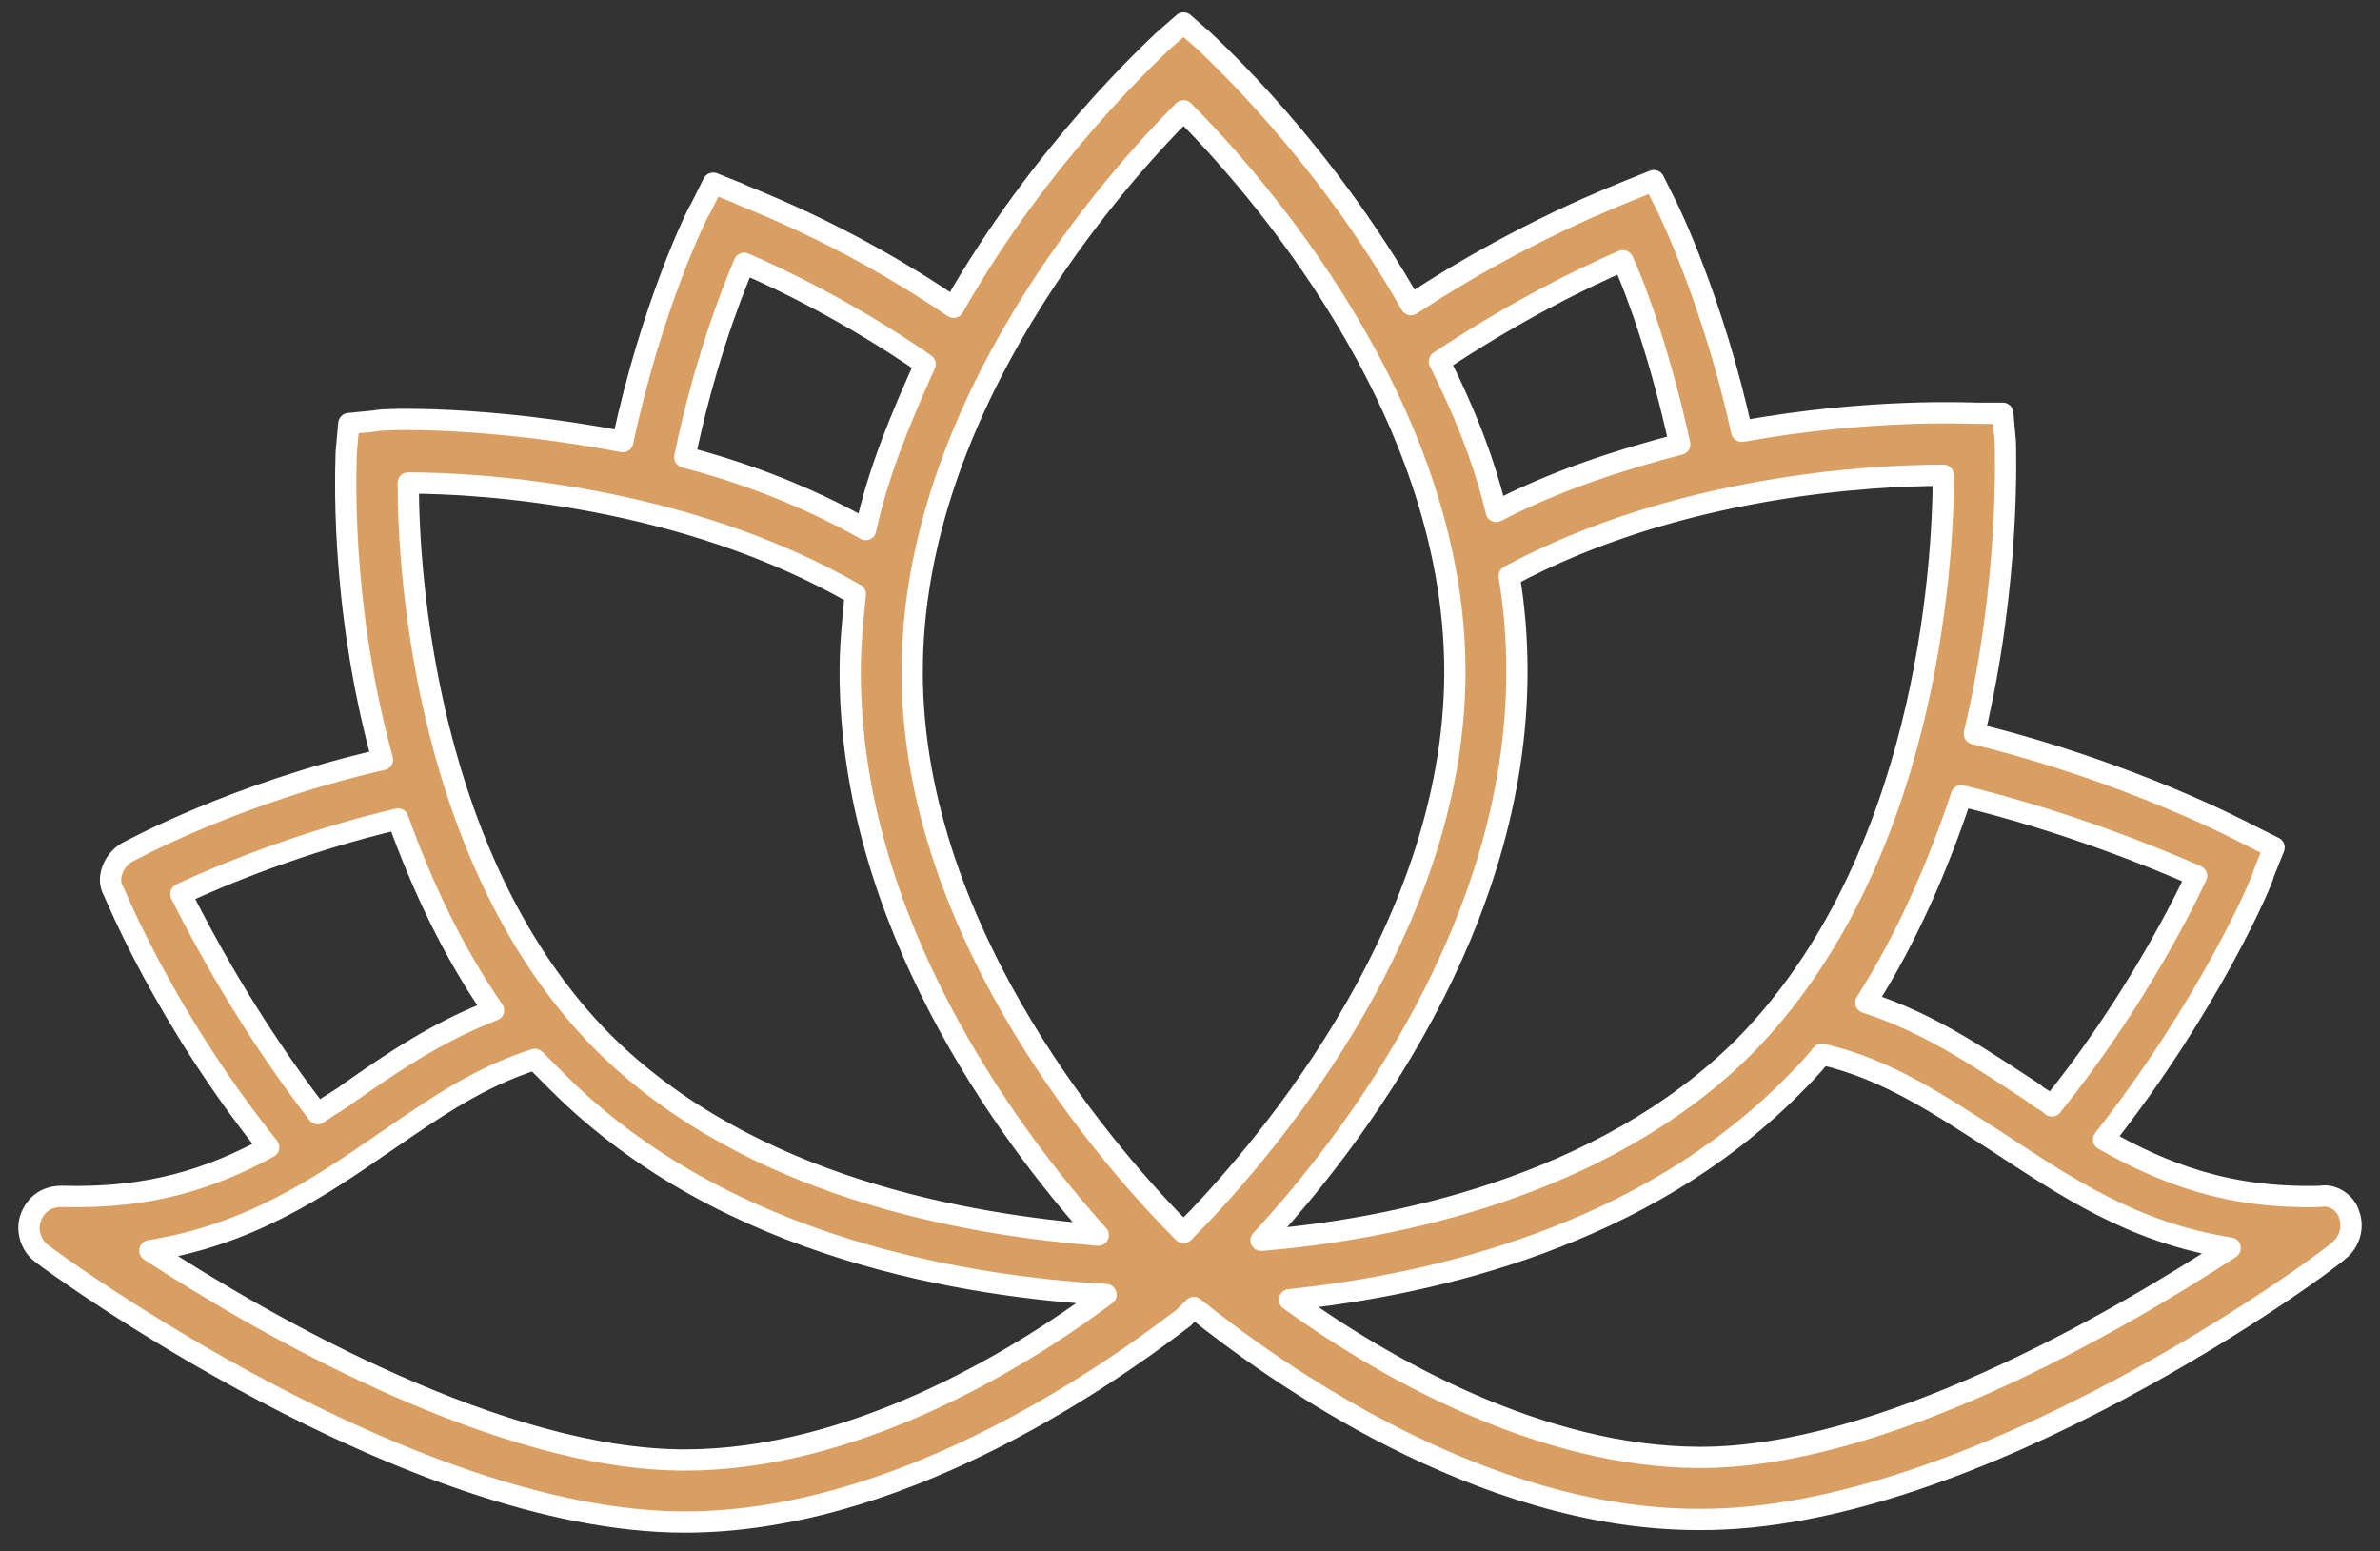 <?xml version="1.0" encoding="UTF-8" standalone="no"?><!DOCTYPE svg PUBLIC "-//W3C//DTD SVG 1.1//EN" "http://www.w3.org/Graphics/SVG/1.1/DTD/svg11.dtd"><svg width="100%" height="100%" viewBox="0 0 112 73" version="1.1" xmlns="http://www.w3.org/2000/svg" xmlns:xlink="http://www.w3.org/1999/xlink" xml:space="preserve" xmlns:serif="http://www.serif.com/" style="fill-rule:evenodd;clip-rule:evenodd;stroke-linejoin:round;stroke-miterlimit:1.414;"><rect x="0" y="0" width="112" height="73" fill="#333333" stroke="none"/><path d="M109.206,56.293c-4.378,0.121 -7.419,-1.095 -10.216,-2.676c4.986,-6.324 7.54,-12.283 7.54,-12.526l0.487,-1.216l-1.217,-0.608c-0.243,-0.122 -5.472,-2.919 -12.891,-4.743c1.703,-7.175 1.46,-13.378 1.46,-13.742l-0.122,-1.338l-1.216,0c-0.365,0 -4.986,-0.243 -11.067,0.851c-1.337,-6.08 -3.405,-10.337 -3.526,-10.58l-0.609,-1.216l-1.216,0.486c-0.243,0.122 -4.864,1.824 -10.215,5.351c-4.135,-7.297 -9.364,-12.04 -9.729,-12.404l-0.973,-0.852l-0.973,0.852c-0.365,0.364 -5.716,5.229 -9.851,12.526c-5.351,-3.649 -9.972,-5.23 -10.093,-5.351l-1.217,-0.487l-0.608,1.216c-0.121,0.122 -2.31,4.622 -3.648,10.946c-6.324,-1.216 -11.31,-1.095 -11.675,-0.973l-1.216,0.121l-0.122,1.338c0,0.487 -0.364,6.932 1.703,14.472c-6.932,1.581 -11.796,4.256 -12.04,4.378c-0.608,0.365 -0.973,1.216 -0.608,1.824c0.122,0.243 2.433,5.959 7.297,12.04c-2.675,1.459 -5.594,2.432 -9.729,2.311c-0.73,0 -1.216,0.364 -1.459,0.972c-0.244,0.609 0,1.338 0.486,1.703c0.608,0.487 17.269,12.648 30.282,12.648c9.85,0 19.336,-6.446 23.471,-9.608l0.365,-0.364c0,0 0.121,0 0.121,-0.122c3.77,3.04 13.499,9.972 23.715,9.972c13.012,0.122 29.552,-12.039 30.16,-12.648c0.486,-0.364 0.73,-1.094 0.486,-1.702c-0.121,-0.487 -0.729,-0.973 -1.337,-0.851Zm-16.905,-18.85c4.987,1.216 9.121,2.918 11.067,3.77c-0.973,2.067 -3.283,6.445 -6.81,10.823c-0.243,-0.243 -0.608,-0.365 -0.851,-0.608c-2.433,-1.581 -4.865,-3.283 -7.905,-4.256c1.946,-3.041 3.405,-6.446 4.499,-9.729Zm-15.931,-25.174c0.73,1.581 1.824,4.743 2.676,8.634c-2.797,0.73 -5.838,1.703 -8.635,3.162c-0.608,-2.554 -1.581,-4.864 -2.675,-7.053c3.648,-2.433 6.932,-4.014 8.634,-4.743Zm-41.348,0.121c1.702,0.73 4.986,2.311 8.513,4.743c-1.095,2.433 -2.189,4.986 -2.797,7.783c-2.797,-1.58 -5.716,-2.675 -8.513,-3.405c0.851,-4.135 2.067,-7.418 2.797,-9.121Zm5.229,15.567c-0.121,1.216 -0.243,2.432 -0.243,3.648c0,11.675 7.297,21.647 11.675,26.512c-6.081,-0.487 -16.418,-2.189 -23.35,-9.121c-8.27,-8.391 -9.121,-21.89 -9.121,-26.269c3.527,0 13.013,0.609 21.039,5.23Zm-31.741,14.107c1.824,-0.851 5.594,-2.432 10.216,-3.527c1.094,3.04 2.554,6.202 4.499,8.999c-2.554,0.973 -4.743,2.433 -6.81,3.892c-0.486,0.365 -0.973,0.608 -1.459,0.973c-3.284,-4.256 -5.473,-8.391 -6.446,-10.337Zm23.715,26.633c-8.635,0 -19.58,-6.202 -25.174,-9.851c4.621,-0.729 7.905,-2.918 11.067,-5.107c2.31,-1.581 4.378,-3.041 7.053,-3.892c0.365,0.365 0.73,0.73 1.095,1.095c7.905,7.904 19.458,9.607 25.782,9.972c-4.378,3.283 -12.04,7.783 -19.823,7.783Zm23.471,-10.702c-3.162,-3.162 -12.769,-13.864 -12.769,-26.39c0,-12.526 9.607,-23.228 12.769,-26.39c3.162,3.162 12.769,13.864 12.769,26.39c0,12.526 -9.607,23.228 -12.769,26.39Zm15.688,-26.39c0,-1.581 -0.122,-3.04 -0.365,-4.499c7.905,-4.257 17.026,-4.743 20.431,-4.743c0,4.378 -0.851,18.242 -9.364,26.876c-6.689,6.689 -16.783,8.635 -22.742,9.121c4.378,-4.743 12.04,-14.837 12.04,-26.755Zm8.635,36.97c-7.54,0 -14.959,-4.256 -19.337,-7.418c6.932,-0.73 16.661,-3.04 23.593,-9.972c0.486,-0.487 0.973,-0.973 1.459,-1.581c3.162,0.73 5.595,2.432 8.27,4.135c3.162,2.067 6.324,4.256 10.945,4.986c-5.594,3.648 -16.418,9.85 -24.93,9.85Z" style="fill:#d99f62;fill-rule:nonzero;stroke:#fff;stroke-width:1px;"/></svg>